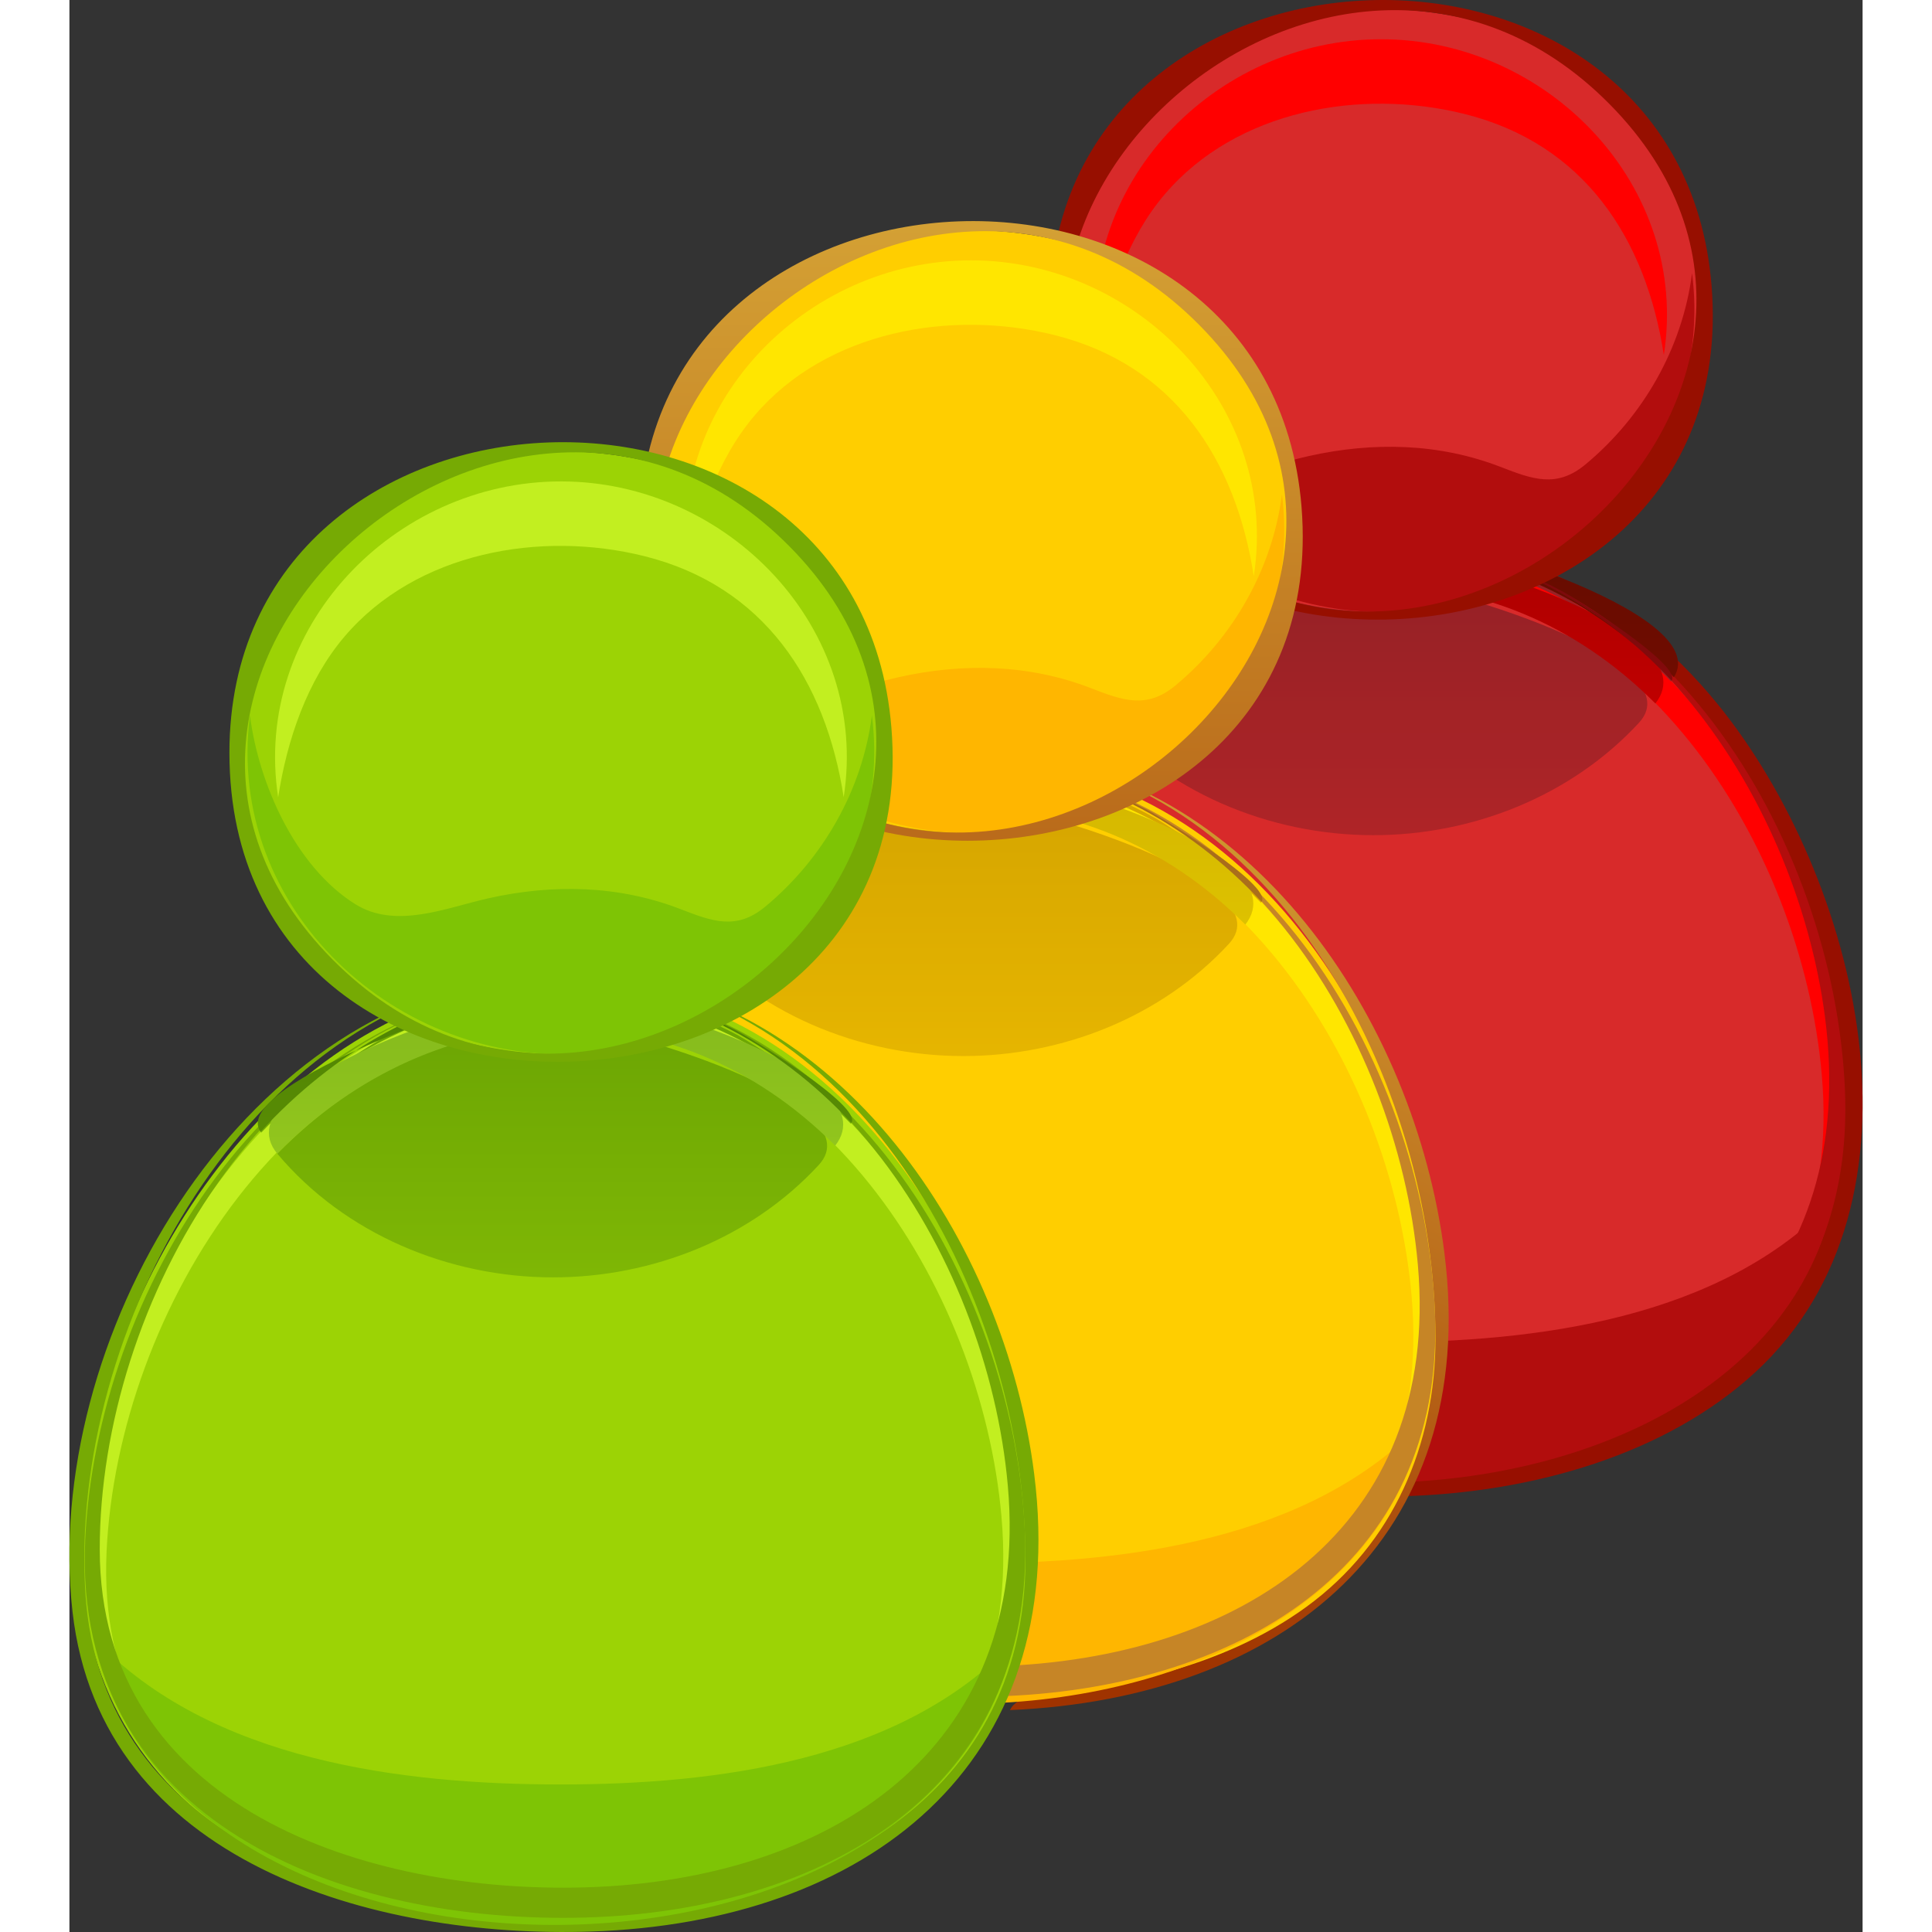 <?xml version="1.0" encoding="UTF-8" standalone="no"?>
<!-- Generator: Adobe Illustrator 12.0.0, SVG Export Plug-In . SVG Version: 6.00 Build 51448)  --><svg id="Layer_1" inkscape:version="0.42" sodipodi:docbase="F:\openclip\svg da inviare" sodipodi:docname="utenti.svg" sodipodi:version="0.32" space="preserve" style="overflow:visible;enable-background:new 0 0 127.154 136.999;" version="1.1" viewBox="0 0 127.154 136.999" width="19" height="19" xmlns="http://www.w3.org/2000/svg" xmlns:cc="http://web.resource.org/cc/" xmlns:dc="http://purl.org/dc/elements/1.1/" xmlns:inkscape="http://www.inkscape.org/namespaces/inkscape" xmlns:rdf="http://www.w3.org/1999/02/22-rdf-syntax-ns#" xmlns:sodipodi="http://inkscape.sourceforge.net/DTD/sodipodi-0.dtd" xmlns:svg="http://www.w3.org/2000/svg">
  <rect x="0" y="0" width="127.154" height="136.999" fill="#333333" stroke="none"/>
  <defs id="defs177">
    <linearGradient gradientTransform="matrix(0,-90.916,-90.916,0,43300.41,-21773.08)" gradientUnits="userSpaceOnUse" id="XMLID_18_" x1="-240.247" x2="-239.247" y1="475.244" y2="475.244">
      <stop id="stop16" offset="0" style="stop-color:#FFFFFF"/>
      <stop id="stop18" offset="1" style="stop-color:#0D56AC"/>
    </linearGradient>
    <linearGradient gradientTransform="matrix(0,-90.916,-90.916,0,43300.41,-21773.08)" gradientUnits="userSpaceOnUse" id="XMLID_19_" x1="-240.448" x2="-238.871" y1="475.246" y2="475.246">
      <stop id="stop23" offset="0" style="stop-color:#D82A2A"/>
      <stop id="stop25" offset="1" style="stop-color:#0B0E1C"/>
    </linearGradient>
    <linearGradient gradientTransform="matrix(0,-90.916,-90.916,0,43300.41,-21773.08)" gradientUnits="userSpaceOnUse" id="XMLID_20_" x1="-240.446" x2="-238.877" y1="475.246" y2="475.246">
      <stop id="stop30" offset="0" style="stop-color:#FF0000"/>
      <stop id="stop32" offset="1" style="stop-color:#0D0000"/>
    </linearGradient>
    <linearGradient gradientTransform="matrix(0,-90.916,-90.916,0,43300.41,-21773.08)" gradientUnits="userSpaceOnUse" id="XMLID_21_" x1="-240.447" x2="-238.875" y1="475.247" y2="475.247">
      <stop id="stop37" offset="0" style="stop-color:#970F00"/>
      <stop id="stop39" offset="1" style="stop-color:#080500"/>
    </linearGradient>
    <linearGradient gradientTransform="matrix(0,-90.916,-90.916,0,43300.41,-21773.08)" gradientUnits="userSpaceOnUse" id="XMLID_22_" x1="-240.445" x2="-238.878" y1="475.246" y2="475.246">
      <stop id="stop44" offset="0" style="stop-color:#B20D0D"/>
      <stop id="stop46" offset="0.956" style="stop-color:#110409"/>
      <stop id="stop48" offset="1" style="stop-color:#090409"/>
    </linearGradient>
    <linearGradient gradientTransform="matrix(-31,63.251,63.251,31,-35773.19,1111.060)" gradientUnits="userSpaceOnUse" id="XMLID_23_" x1="-238.227" x2="-236.653" y1="450.48" y2="450.48">
      <stop id="stop65" offset="0" style="stop-color:#FFFA5F"/>
      <stop id="stop67" offset="1" style="stop-color:#9F3300"/>
    </linearGradient>
    <linearGradient gradientTransform="matrix(0,-90.91,-90.91,0,43279.27,-21761.25)" gradientUnits="userSpaceOnUse" id="XMLID_24_" x1="-240.478" x2="-238.978" y1="475.379" y2="475.379">
      <stop id="stop76" offset="0" style="stop-color:#FFFFFF"/>
      <stop id="stop78" offset="1" style="stop-color:#7F6400"/>
    </linearGradient>
    <linearGradient gradientTransform="matrix(0,-90.91,-90.91,0,43279.27,-21761.25)" gradientUnits="userSpaceOnUse" id="XMLID_25_" x1="-240.504" x2="-238.932" y1="475.371" y2="475.371">
      <stop id="stop83" offset="0" style="stop-color:#FFCE00"/>
      <stop id="stop85" offset="1" style="stop-color:#7F5100"/>
    </linearGradient>
    <linearGradient gradientTransform="matrix(0,-90.91,-90.91,0,43279.27,-21761.25)" gradientUnits="userSpaceOnUse" id="XMLID_26_" x1="-240.503" x2="-238.934" y1="475.371" y2="475.371">
      <stop id="stop90" offset="0" style="stop-color:#FFE600"/>
      <stop id="stop92" offset="1" style="stop-color:#7F5A00"/>
    </linearGradient>
    <linearGradient gradientTransform="matrix(0,-90.91,-90.91,0,43279.27,-21761.25)" gradientUnits="userSpaceOnUse" id="XMLID_28_" x1="-240.508" x2="-238.923" y1="475.371" y2="475.371">
      <stop id="stop109" offset="0" style="stop-color:#C68526"/>
      <stop id="stop111" offset="1" style="stop-color:#633400"/>
    </linearGradient>
    <linearGradient gradientTransform="matrix(0.334,106.674,106.674,-0.334,-48373.35,26129.27)" gradientUnits="userSpaceOnUse" id="XMLID_29_" x1="-244.066" x2="-242.537" y1="454.832" y2="454.832">
      <stop id="stop122" offset="0" style="stop-color:#FFFA5F"/>
      <stop id="stop124" offset="1" style="stop-color:#9F3300"/>
    </linearGradient>
    <linearGradient gradientTransform="matrix(0,-90.916,-90.916,0,43263.48,-21753.14)" gradientUnits="userSpaceOnUse" id="XMLID_30_" x1="-240.722" x2="-238.722" y1="475.48" y2="475.48">
      <stop id="stop139" offset="0" style="stop-color:#FFFFFF"/>
      <stop id="stop141" offset="1" style="stop-color:#0D56AC"/>
    </linearGradient>
    <linearGradient gradientTransform="matrix(0,-90.916,-90.916,0,43263.48,-21753.14)" gradientUnits="userSpaceOnUse" id="XMLID_31_" x1="-240.573" x2="-239.001" y1="475.48" y2="475.48">
      <stop id="stop146" offset="0" style="stop-color:#9CD305"/>
      <stop id="stop148" offset="1" style="stop-color:#084703"/>
    </linearGradient>
    <linearGradient gradientTransform="matrix(0,-90.916,-90.916,0,43263.48,-21753.14)" gradientUnits="userSpaceOnUse" id="XMLID_32_" x1="-240.572" x2="-239.003" y1="475.48" y2="475.48">
      <stop id="stop153" offset="0" style="stop-color:#C2EF20"/>
      <stop id="stop155" offset="1" style="stop-color:#0A5116"/>
    </linearGradient>
    <linearGradient gradientTransform="matrix(0,-90.916,-90.916,0,43263.48,-21753.14)" gradientUnits="userSpaceOnUse" id="XMLID_33_" x1="-240.577" x2="-238.992" y1="475.48" y2="475.48">
      <stop id="stop162" offset="0" style="stop-color:#76AA04"/>
      <stop id="stop164" offset="1" style="stop-color:#063903"/>
    </linearGradient>
  </defs>
  <sodipodi:namedview bordercolor="#666666" borderopacity="1.0" id="base" inkscape:current-layer="Layer_1" inkscape:cx="63.577188" inkscape:cy="68.499680" inkscape:pageopacity="0.0" inkscape:pageshadow="2" inkscape:window-height="712" inkscape:window-width="1024" inkscape:window-x="-4" inkscape:window-y="-4" inkscape:zoom="4.1022261" pagecolor="#ffffff"/>
  <path d="M 126.326,79.321 C 126.326,98.718 107.648,105.468 91.014,104.983 C 72.399,104.438 56.56,94.579 59.218,74.172 C 61.482,56.797 75.272,37.003 94.727,38.259 C 114.604,39.546 126.326,61.336 126.326,79.321" id="path5" style="fill:#d82a2a"/>
  <path d="M 93.029,38.957 C 74.114,38.957 61.32,58.799 59.783,75.854 C 57.981,95.875 75.222,104.26 92.903,104.26 C 76.923,104.26 59.937,97.075 60.8,78.659 C 61.598,61.634 74.096,41.221 93.016,41.221 C 111.124,41.221 122.825,59.887 124.257,76.17 C 125.966,95.574 110.458,104.259 92.916,104.259 C 109.89,104.259 126.353,96.337 125.534,77.208 C 124.785,59.703 112.566,38.957 93.029,38.957" id="path7" style="fill:#ff0000"/>
  <path d="M 68.46,50.711 C 57.981,63.84 52.014,87.883 68.134,99.161 C 81.685,108.64 107.065,108.829 119.557,97.296 C 132.679,85.183 126.823,62.175 116.899,49.958 C 103.56,33.541 81.551,34.366 68.46,50.711 M 59.48,79.929 C 59.48,60.652 74.381,36.194 96.329,39.057 C 115.116,41.508 125.69,62.033 125.69,79.321 C 125.69,113.521 59.48,113.548 59.48,79.929" id="path9" style="fill:#970f00"/>
  <path d="M 92.981,95.18 C 81.742,95.18 68.166,93.497 59.969,84.895 C 65.383,111.833 119.424,111.882 125.108,85.086 C 117.152,93.548 103.962,95.18 92.981,95.18" id="path11" style="fill:#b20d0d"/>
  <path d="M 93.045,38.588 C 110.621,38.577 122.394,56.194 124.483,72.076 C 126.944,90.787 114.339,101.329 96.55,102.395 C 80.744,103.344 60.314,97.643 60.314,78.498 C 60.314,61.095 72.29,39.957 91.36,38.644 C 72.339,39.925 60.061,60.457 59.27,77.863 C 58.357,97.944 77.623,105.102 94.76,104.615 C 111.433,104.142 126.692,95.751 125.903,77.27 C 125.144,59.572 112.802,38.588 93.045,38.588" id="path13" style="fill:#b20d0d"/>
  <path d="M 90.831,37.664 C 90.725,37.671 90.725,37.671 90.831,37.664 M 94.875,37.632 C 94.987,37.64 94.987,37.64 94.875,37.632 M 91.237,37.631 C 91.051,37.645 91.051,37.645 91.237,37.631 M 94.451,37.608 C 94.668,37.621 94.668,37.621 94.451,37.608 M 91.654,37.606 C 91.404,37.621 91.404,37.621 91.654,37.606 M 94.033,37.588 C 94.305,37.6 94.305,37.6 94.033,37.588 M 92.071,37.588 C 91.777,37.6 91.777,37.6 92.071,37.588 M 93.587,37.576 C 93.931,37.583 93.931,37.583 93.587,37.576 M 92.52,37.576 C 92.152,37.583 92.152,37.583 92.52,37.576 M 93.045,37.57 C 91.604,37.57 94.482,37.57 93.045,37.57" id="path20" style="fill:url(#XMLID_18_)"/>
  <path d="M 93.017,41.222 C 85.312,41.222 78.204,45.044 72.902,50.452 C 77.688,56.16 85.082,59.223 92.465,59.223 C 99.488,59.223 106.498,56.45 111.296,51.253 C 115.443,46.757 96.594,41.222 93.017,41.222 M 93.045,38.844 C 88.504,38.844 84.047,40.116 80.087,42.312 C 79.17,42.82 71.16,48.101 71.757,48.963 C 83.572,36.523 101.52,35.847 113.576,48.331 C 114.192,47.407 106.348,42.475 105.556,42.052 C 101.711,40.007 97.411,38.844 93.045,38.844" id="path27" style="fill:url(#XMLID_19_)"/>
  <path d="M 93.029,38.957 C 89.025,38.957 68.574,45.301 72.901,50.452 C 84.171,38.959 100.98,38.356 112.462,49.883 C 116.59,44.631 96.966,38.957 93.029,38.957" id="path34" style="fill:url(#XMLID_20_)"/>
  <path d="M 93.045,37.57 C 88.781,37.57 68.456,44.11 71.556,48.671 C 76.77,43.199 83.706,39.162 91.361,38.645 C 83.759,39.169 76.908,43.28 71.822,48.791 C 82.579,37.512 98.843,35.513 111.077,45.802 C 106.084,41.409 99.744,38.589 93.03,38.589 C 100.979,38.584 108.321,42.397 113.775,48.025 C 116.703,43.368 96.938,37.57 93.045,37.57" id="path41" style="fill:url(#XMLID_21_)"/>
  <path d="M 91.36,38.645 C 88.971,38.807 69.351,45.553 71.717,48.906 C 76.834,43.345 83.689,39.174 91.36,38.645 M 93.045,38.588 C 100.948,38.583 108.282,42.539 113.613,48.274 C 114.334,47.161 107.062,42.597 105.989,42.005 C 102.03,39.822 97.575,38.588 93.045,38.588" id="path50" style="fill:url(#XMLID_22_)"/>
  <path d="M 115.882,22.022 C 115.882,50.522 70.138,50.522 70.138,22.022 C 70.138,-6.478 115.882,-6.478 115.882,22.022" id="path52" style="fill:#d82a2a"/>
  <path d="M 77.672,13.775 C 82.771,7.794 91.575,6.241 98.941,8.085 C 107.397,10.204 111.781,16.884 113.061,25.175 C 114.923,13.187 104.838,2.782 93.011,2.782 C 81.163,2.782 71.115,13.193 72.959,25.185 C 73.577,21.164 74.995,16.912 77.672,13.775" id="path54" style="fill:#ff0000"/>
  <path d="M 107.497,32.939 C 105.457,34.631 103.74,33.982 101.507,33.117 C 97.113,31.413 92.434,31.319 87.862,32.344 C 84.886,33.011 81.309,34.555 78.434,32.761 C 74.161,30.095 71.57,24.18 70.959,19.381 C 69.166,33.1 81.443,44.383 94.83,43.335 C 106.908,42.39 116.62,31.624 115.062,19.377 C 114.378,24.674 111.594,29.539 107.497,32.939" id="path56" style="fill:#b20d0d"/>
  <path d="M 69.503,22.022 C 69.503,52.53 118.884,50.487 116.446,20.258 C 114.183,-7.811 69.503,-6.233 69.503,22.022 M 77.286,37.143 C 56.566,17.225 88.858,-12.2 108.729,6.907 C 129.325,26.714 97.276,56.364 77.286,37.143" id="path58" style="fill:#970f00"/>
  <path d="M 97.251,95.012 C 97.251,114.401 78.56,121.146 61.94,120.659 C 43.322,120.115 27.486,110.256 30.145,89.85 C 32.409,72.473 46.197,52.681 65.652,53.937 C 85.533,55.225 97.251,77.025 97.251,95.012" id="path60" style="fill:#ffce00"/>
  <path d="M 63.956,54.635 C 45.04,54.635 32.242,74.477 30.707,91.531 C 28.905,111.547 46.137,119.938 63.813,119.938 C 47.832,119.938 30.861,112.75 31.726,94.336 C 32.523,77.312 45.021,56.901 63.941,56.901 C 82.049,56.901 93.738,75.568 95.17,91.85 C 96.875,111.25 81.384,119.938 63.841,119.938 C 80.812,119.938 97.263,112.008 96.444,92.887 C 95.694,75.39 83.486,54.635 63.956,54.635" id="path62" style="fill:#ffe600"/>
  <path d="M 42.632,64.585 C 42.598,64.626 42.62,64.599 42.632,64.585 M 59.497,53.628 C 50.28,55.202 42.592,61.49 37.418,69.045 C 39.374,69.23 39.884,67.282 41.091,65.881 C 42.836,63.851 42.532,62.665 45.119,60.511 C 49.249,57.072 54.171,54.54 59.497,53.628 M 59.869,53.567 C 59.425,53.64 59.425,53.64 59.869,53.567 M 60.244,53.511 C 59.806,53.578 59.806,53.578 60.244,53.511 M 61.214,53.392 C 60.901,53.431 60.589,53.469 60.278,53.507 C 60.59,53.468 60.901,53.43 61.214,53.392 M 61.59,53.354 C 61.31,53.381 61.31,53.381 61.59,53.354 M 61.979,53.322 C 61.715,53.342 61.715,53.342 61.979,53.322 M 65.88,53.316 C 85.441,54.743 96.869,76.763 96.869,94.911 C 96.869,102.432 93.876,109.459 87.715,113.943 C 84.71,116.132 81.243,117.621 77.673,118.606 C 75.203,119.288 67.584,119.253 66.697,121.264 C 85.993,120.431 100.066,109.208 97.502,88.855 C 95.429,72.402 83.773,54.652 65.88,53.316 M 62.373,53.296 C 62.119,53.313 62.119,53.313 62.373,53.296 M 65.537,53.295 C 65.889,53.318 65.889,53.318 65.537,53.295 M 62.768,53.275 C 62.539,53.287 62.539,53.287 62.768,53.275 M 65.162,53.275 C 65.448,53.289 65.448,53.289 65.162,53.275 M 63.166,53.26 C 62.955,53.267 62.955,53.267 63.166,53.26 M 64.77,53.26 C 65.021,53.267 65.021,53.267 64.77,53.26 M 64.375,53.25 C 64.559,53.255 64.559,53.255 64.375,53.25 M 63.564,53.25 C 63.415,53.255 63.415,53.255 63.564,53.25" id="path69" style="fill:url(#XMLID_23_)"/>
  <path d="M 63.904,110.859 C 52.663,110.859 39.087,109.177 30.89,100.574 C 36.304,127.512 90.347,127.559 96.03,100.762 C 88.074,109.225 74.884,110.859 63.904,110.859" id="path71" style="fill:#ffb600"/>
  <path d="M 63.956,54.266 C 82.31,54.266 94.167,73.183 95.619,89.687 C 97.273,108.477 82.947,117.648 65.672,118.155 C 50.246,118.607 31.227,112.581 31.227,94.176 C 31.227,76.78 43.206,55.637 62.269,54.323 C 43.254,55.603 30.985,76.144 30.194,93.542 C 29.281,113.622 48.545,120.782 65.684,120.295 C 82.355,119.821 97.619,111.432 96.828,92.95 C 96.068,75.251 83.706,54.266 63.956,54.266" id="path73" style="fill:#c68526"/>
  <path d="M 59.536,53.623 C 59.485,53.629 59.485,53.629 59.536,53.623 M 59.916,53.561 C 59.854,53.568 59.854,53.568 59.916,53.561 M 60.278,53.507 C 60.233,53.513 60.233,53.513 60.278,53.507 M 61.38,53.375 C 61.158,53.398 61.158,53.398 61.38,53.375 M 61.781,53.338 C 61.527,53.361 61.527,53.361 61.781,53.338 M 65.801,53.312 C 65.905,53.318 65.905,53.318 65.801,53.312 M 62.182,53.309 C 61.911,53.327 61.911,53.327 62.182,53.309 M 65.377,53.286 C 65.591,53.298 65.591,53.298 65.377,53.286 M 62.595,53.284 C 62.299,53.301 62.299,53.301 62.595,53.284 M 64.959,53.266 C 65.229,53.278 65.229,53.278 64.959,53.266 M 63.007,53.266 C 62.688,53.278 62.688,53.278 63.007,53.266 M 64.512,53.253 C 64.855,53.261 64.855,53.261 64.512,53.253 M 63.452,53.253 C 63.07,53.261 63.07,53.261 63.452,53.253 M 63.969,53.247 C 62.526,53.247 65.413,53.247 63.969,53.247" id="path80" style="fill:url(#XMLID_24_)"/>
  <path d="M 63.941,56.901 C 56.234,56.901 49.124,60.724 43.821,66.135 C 48.616,71.837 56.005,74.886 63.388,74.886 C 70.409,74.886 77.418,72.121 82.217,66.931 C 86.369,62.439 67.519,56.901 63.941,56.901 M 63.969,54.521 C 60.077,54.521 56.229,55.453 52.715,57.112 C 51.625,57.627 41.895,63.633 42.675,64.647 C 54.494,52.201 72.442,51.522 84.496,64.017 C 85.06,63.14 77.852,58.492 77.072,58.054 C 73.076,55.811 68.563,54.521 63.969,54.521" id="path87" style="fill:url(#XMLID_25_)"/>
  <path d="M 63.956,54.635 C 59.948,54.635 39.491,60.983 43.821,66.135 C 55.087,54.637 71.905,54.031 83.384,65.563 C 87.508,60.315 67.891,54.635 63.956,54.635" id="path94" style="fill:url(#XMLID_26_)"/>
  <path d="M 62.269,54.323 C 59.877,54.484 40.276,61.219 42.632,64.585 C 47.729,59.018 54.617,54.85 62.269,54.323 M 64.375,54.271 C 72.184,54.401 79.3,58.325 84.538,63.952 C 85.309,62.774 77.422,57.947 76.295,57.36 C 72.615,55.442 68.53,54.338 64.375,54.271 M 63.956,54.266 C 64.516,54.272 64.516,54.272 63.956,54.266" id="path113" style="fill:url(#XMLID_28_)"/>
  <path d="M 86.805,37.7 C 86.805,66.199 41.059,66.199 41.059,37.7 C 41.059,9.2 86.805,9.2 86.805,37.7" id="path115" style="fill:#ffce00"/>
  <path d="M 48.595,29.453 C 53.693,23.472 62.497,21.918 69.863,23.763 C 78.323,25.88 82.696,32.563 83.984,40.853 C 85.842,28.866 75.759,18.461 63.933,18.461 C 52.073,18.461 42.059,28.869 43.88,40.862 C 44.498,36.841 45.917,32.589 48.595,29.453" id="path117" style="fill:#ffe600"/>
  <path d="M 78.419,48.617 C 76.38,50.308 74.662,49.66 72.43,48.795 C 68.035,47.092 63.357,46.998 58.784,48.024 C 55.807,48.691 52.232,50.235 49.353,48.441 C 45.079,45.776 42.492,39.858 41.88,35.061 C 40.083,48.78 52.37,60.06 65.752,59.012 C 77.841,58.066 87.523,47.305 85.983,35.057 C 85.299,40.351 82.514,45.216 78.419,48.617" id="path119" style="fill:#ffb600"/>
  <path d="M 40.425,37.7 C 40.425,68.21 89.805,66.165 87.369,35.936 C 85.105,7.866 40.425,9.444 40.425,37.7 M 48.206,52.822 C 27.497,32.893 59.78,3.474 79.649,22.583 C 100.246,42.393 68.208,72.026 48.206,52.822" id="path126" style="fill:url(#XMLID_29_)"/>
  <path d="M 68.176,110.675 C 68.176,130.069 49.495,136.823 32.865,136.338 C 14.247,135.795 -1.59,125.934 1.069,105.527 C 3.333,88.153 17.122,68.357 36.576,69.615 C 56.448,70.903 68.176,92.695 68.176,110.675" id="path128" style="fill:#9cd305"/>
  <path d="M 34.879,70.312 C 15.963,70.312 3.156,90.153 1.618,107.209 C -0.186,127.227 17.062,135.614 34.737,135.614 C 18.757,135.614 1.771,128.429 2.635,110.014 C 3.432,92.98 15.94,72.577 34.864,72.577 C 52.968,72.577 64.659,91.25 66.091,107.526 C 67.8,126.934 52.295,135.613 34.752,135.613 C 51.726,135.626 68.187,127.683 67.369,108.562 C 66.621,91.067 54.412,70.312 34.879,70.312" id="path130" style="fill:#c2ef20"/>
  <path d="M 13.553,80.259 C 12.989,80.885 13.551,80.258 13.553,80.259 M 32.522,69.032 C 32.227,69.059 32.227,69.059 32.522,69.032 M 32.908,69 C 32.636,69.02 32.636,69.02 32.908,69 M 36.805,68.994 C 56.342,70.42 67.793,92.448 67.793,110.59 C 67.793,128.095 52.1,135.532 36.597,135.973 C 21.425,136.403 2.261,130.875 1.128,112.925 C -0.041,94.366 12.669,71.095 32.164,69.067 C 11.853,71.173 -1.922,95.228 0.219,114.279 C 2.226,132.128 21.69,137.468 36.963,136.967 C 56.467,136.327 71.021,125.227 68.413,104.523 C 66.342,88.069 54.692,70.338 36.805,68.994 M 33.298,68.974 C 33.042,68.991 33.042,68.991 33.298,68.974 M 36.462,68.972 C 36.813,68.996 36.813,68.996 36.462,68.972 M 33.691,68.953 C 33.462,68.965 33.462,68.965 33.691,68.953 M 36.086,68.953 C 36.373,68.966 36.373,68.966 36.086,68.953 M 34.091,68.937 C 33.877,68.945 33.877,68.945 34.091,68.937 M 35.694,68.937 C 35.947,68.948 35.947,68.948 35.694,68.937 M 35.299,68.928 C 35.481,68.932 35.481,68.932 35.299,68.928 M 34.489,68.928 C 34.337,68.932 34.337,68.932 34.489,68.928" id="path132" style="fill:#76aa04"/>
  <path d="M 34.826,126.537 C 23.585,126.537 10.01,124.854 1.812,116.252 C 7.226,143.189 61.268,143.238 66.952,116.441 C 58.993,124.902 45.807,126.537 34.826,126.537" id="path134" style="fill:#7ec405"/>
  <path d="M 34.879,69.944 C 53.227,69.944 65.09,88.865 66.544,105.365 C 68.198,124.15 53.867,133.325 36.597,133.833 C 21.172,134.286 2.15,128.257 2.15,109.854 C 2.15,92.45 14.125,71.312 33.195,70 C 14.178,71.284 1.91,91.822 1.119,109.22 C 0.208,129.298 19.456,136.458 36.597,135.972 C 53.265,135.498 68.542,127.111 67.751,108.626 C 66.992,90.924 54.635,69.944 34.879,69.944" id="path136" style="fill:#76aa04"/>
  <path d="M 32.301,69.052 C 32.118,69.071 32.118,69.071 32.301,69.052 M 32.703,69.016 C 32.462,69.039 32.462,69.039 32.703,69.016 M 36.725,68.989 C 36.831,68.996 36.831,68.996 36.725,68.989 M 33.106,68.986 C 32.841,69.005 32.841,69.005 33.106,68.986 M 36.301,68.963 C 36.516,68.976 36.516,68.976 36.301,68.963 M 33.52,68.961 C 33.224,68.979 33.224,68.979 33.52,68.961 M 35.884,68.945 C 36.153,68.956 36.153,68.956 35.884,68.945 M 33.931,68.943 C 33.611,68.956 33.611,68.956 33.931,68.943 M 35.436,68.931 C 35.78,68.938 35.78,68.938 35.436,68.931 M 34.375,68.931 C 33.996,68.938 33.996,68.938 34.375,68.931 M 34.895,68.925 C 33.453,68.925 36.332,68.925 34.895,68.925" id="path143" style="fill:url(#XMLID_30_)"/>
  <path d="M 34.866,72.579 C 27.159,72.579 20.047,76.398 14.741,81.808 C 19.529,87.513 26.915,90.579 34.3,90.579 C 41.326,90.579 48.341,87.811 53.136,82.608 C 57.282,78.111 38.441,72.579 34.866,72.579 M 34.895,70.199 C 31.003,70.199 27.153,71.131 23.64,72.79 C 22.546,73.308 12.821,79.286 13.598,80.321 C 25.417,67.883 43.357,67.199 55.415,79.686 C 56.025,78.695 48.22,73.845 47.401,73.409 C 43.557,71.363 39.259,70.199 34.895,70.199" id="path150" style="fill:url(#XMLID_31_)"/>
  <path d="M 34.879,70.312 C 30.869,70.312 10.425,76.652 14.74,81.807 C 26.009,70.32 42.824,69.707 54.3,81.24 C 58.428,75.987 38.814,70.312 34.879,70.312" id="path157" style="fill:url(#XMLID_32_)"/>
  <path d="M 33.195,70 C 30.8,70.161 11.207,76.878 13.552,80.259 C 18.65,74.692 25.541,70.528 33.195,70 M 35.301,69.949 C 43.099,70.079 50.224,74.001 55.452,79.627 C 56.229,78.43 48.353,73.628 47.216,73.034 C 43.537,71.118 39.454,70.016 35.301,69.949 M 34.879,69.944 C 35.44,69.95 35.44,69.95 34.879,69.944" id="path166" style="fill:url(#XMLID_33_)"/>
  <path d="M 57.726,53.378 C 57.726,81.878 11.981,81.878 11.981,53.378 C 11.981,24.876 57.726,24.878 57.726,53.378" id="path168" style="fill:#9cd305"/>
  <path d="M 19.515,45.13 C 24.614,39.149 33.418,37.595 40.783,39.44 C 49.241,41.559 53.619,48.239 54.904,56.53 C 56.765,44.542 46.679,34.137 34.853,34.137 C 23.007,34.137 12.957,44.548 14.802,56.539 C 15.42,52.519 16.838,48.267 19.515,45.13" id="path170" style="fill:#c2ef20"/>
  <path d="M 49.339,64.294 C 47.3,65.986 45.582,65.337 43.35,64.472 C 38.956,62.768 34.276,62.674 29.704,63.7 C 26.729,64.367 23.153,65.911 20.276,64.117 C 16.003,61.452 13.413,55.536 12.803,50.736 C 11.01,64.454 23.287,75.739 36.675,74.691 C 48.749,73.746 58.464,62.979 56.905,50.733 C 56.221,56.028 53.437,60.894 49.339,64.294" id="path172" style="fill:#7ec405"/>
  <path d="M 11.346,53.378 C 11.346,83.886 60.728,81.842 58.289,51.614 C 56.026,23.544 11.346,25.123 11.346,53.378 M 19.128,68.498 C -1.589,48.578 30.701,19.156 50.571,38.263 C 71.168,58.069 39.124,87.71 19.128,68.498" id="path174" style="fill:#76aa04"/>
</svg>